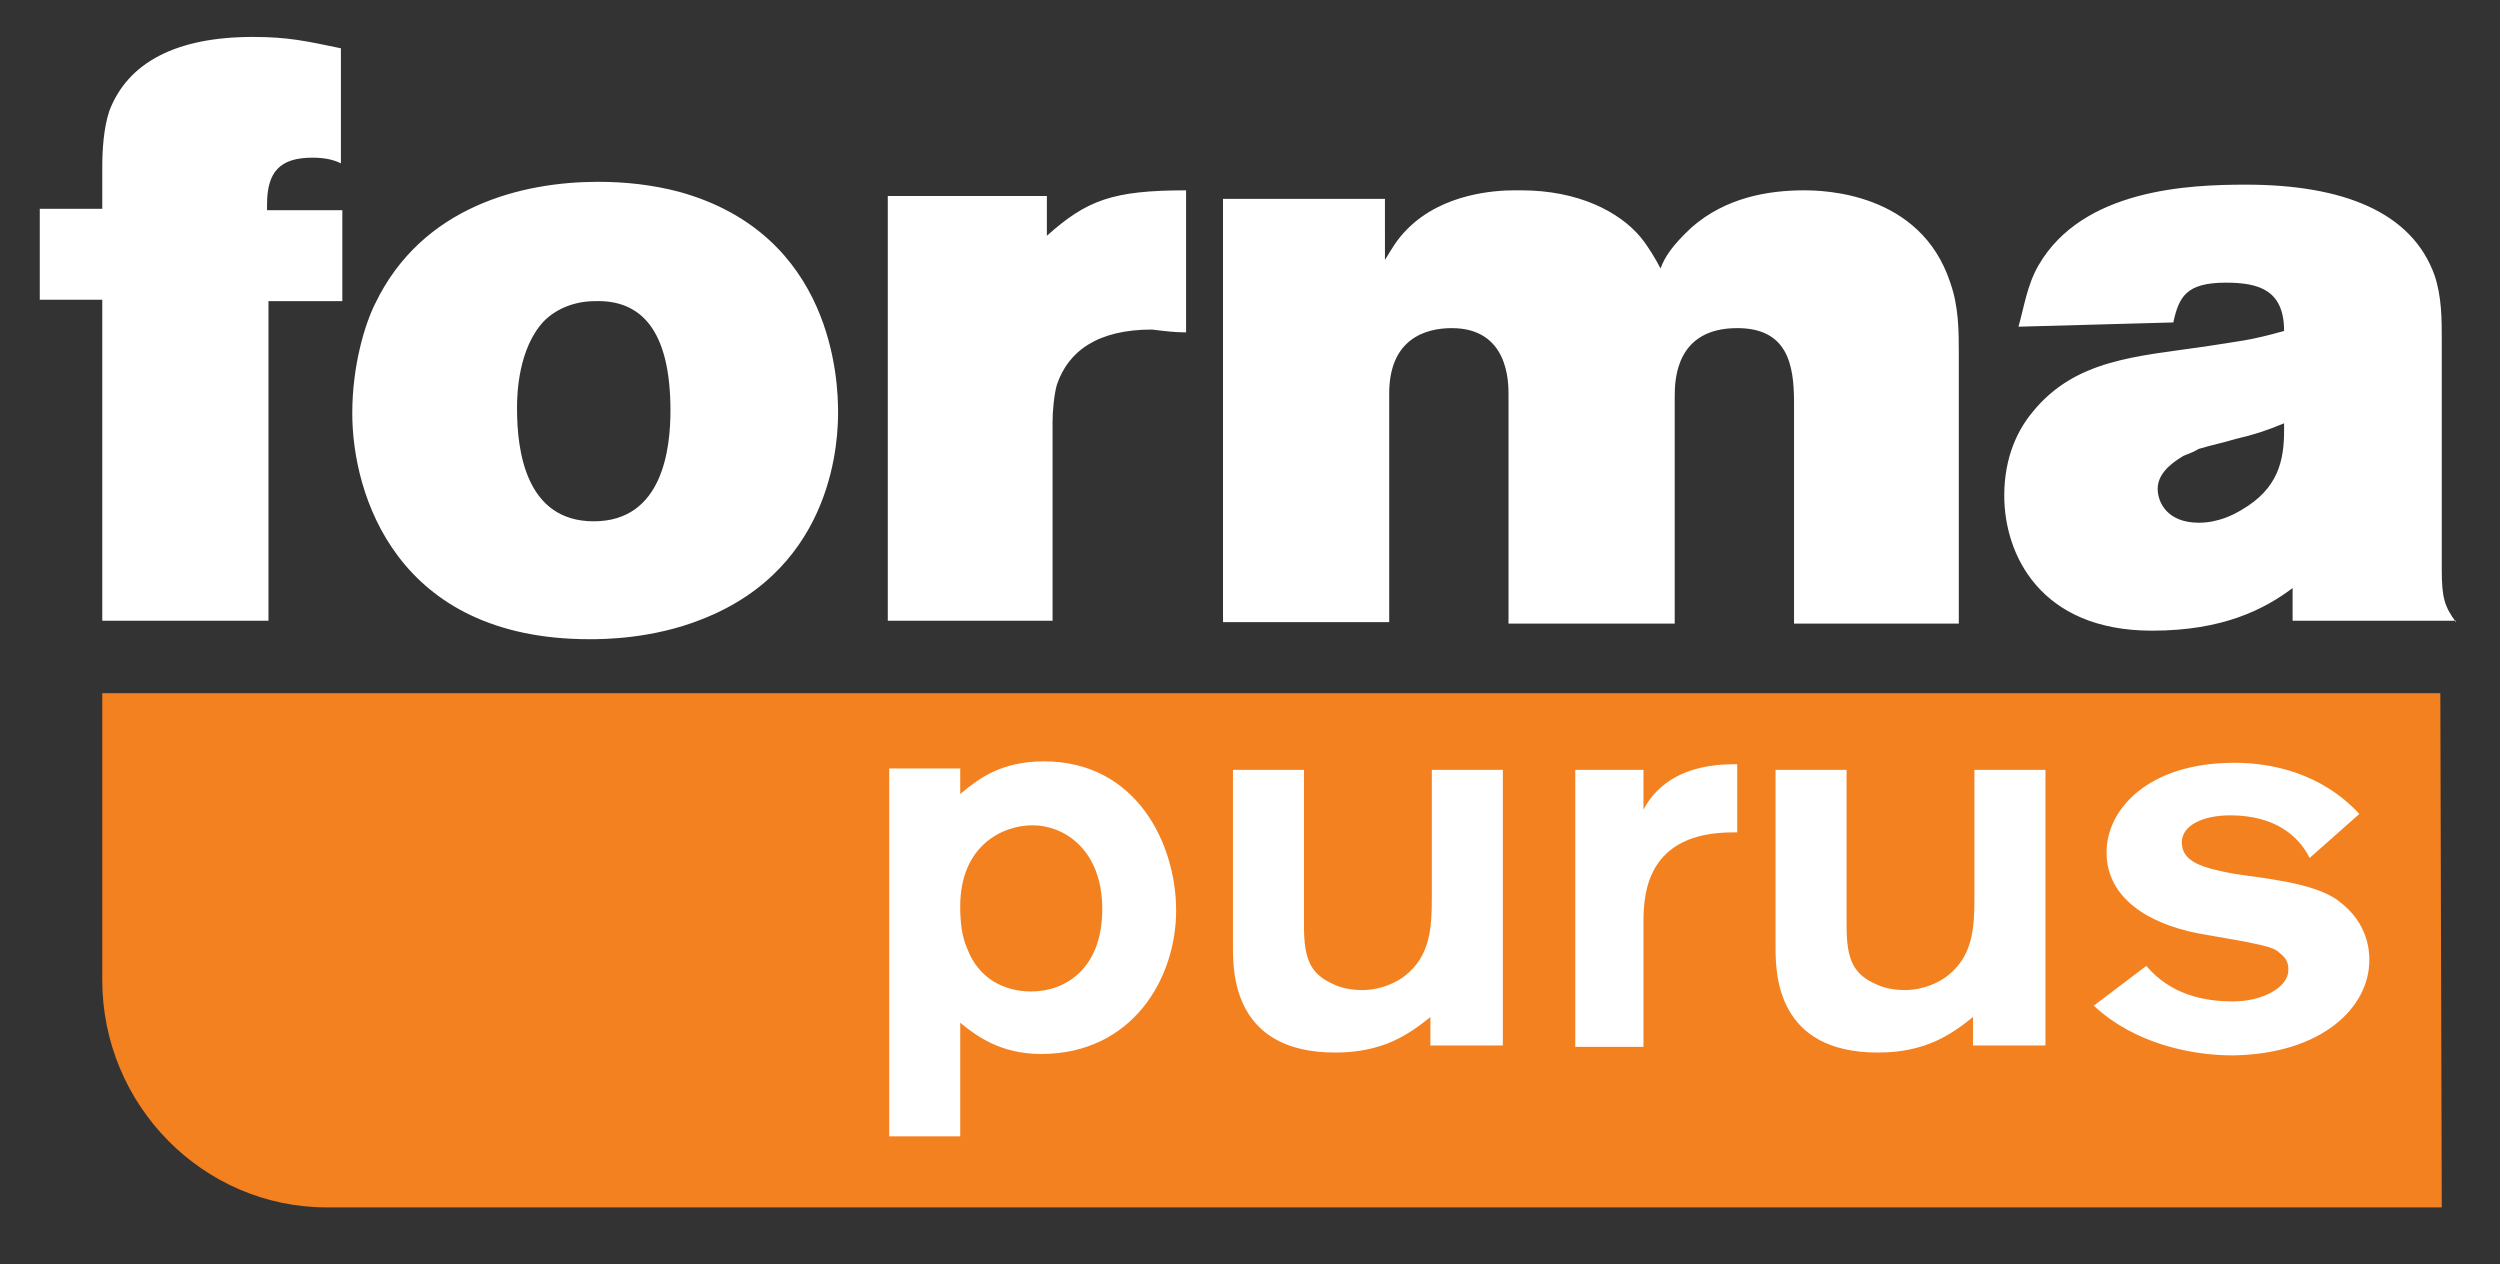 <?xml version="1.0" encoding="utf-8"?>
<!-- Generator: Adobe Illustrator 24.0.2, SVG Export Plug-In . SVG Version: 6.00 Build 0)  -->
<svg version="1.1" id="Layer_1" xmlns="http://www.w3.org/2000/svg" xmlns:xlink="http://www.w3.org/1999/xlink" x="0px" y="0px"
	 width="176px" height="89px" viewBox="0 0 176 89" style="enable-background:new 0 0 176 89;" xml:space="preserve">
<rect x="0" y="0" width="176" height="89" fill="#333333" stroke="none"/>
<style type="text/css">
	.Drop_x0020_Shadow{fill:none;}
	.Outer_x0020_Glow_x0020_5_x0020_pt{fill:none;}
	.Blue_x0020_Neon{fill:none;stroke:#8AACDA;stroke-width:7;stroke-linecap:round;stroke-linejoin:round;}
	.Chrome_x0020_Highlight{fill:url(#SVGID_1_);stroke:#FFFFFF;stroke-width:0.363;stroke-miterlimit:1;}
	.Jive_GS{fill:#FFDD00;}
	.Alyssa_GS{fill:#A6D0E4;}
	.st0{fill:#FFFFFF;}
	.st1{fill-rule:evenodd;clip-rule:evenodd;fill:#F48120;}
</style>
<linearGradient id="SVGID_1_" gradientUnits="userSpaceOnUse" x1="0" y1="-9" x2="6.123234e-17" y2="-10">
	<stop  offset="0" style="stop-color:#656565"/>
	<stop  offset="0.618" style="stop-color:#1B1B1B"/>
	<stop  offset="0.629" style="stop-color:#545454"/>
	<stop  offset="0.983" style="stop-color:#3E3E3E"/>
</linearGradient>
<g>
	<path class="st0" d="M160.8,30.3c0,2.1-0.4,4.1-3,5.6c-0.5,0.3-1.6,0.9-3,0.9c-2.2,0-2.9-1.4-2.9-2.4c0-1.3,1.5-2.1,1.8-2.3
		c0.2-0.1,0.6-0.2,1.1-0.5c1-0.3,1.6-0.4,2.6-0.7c1.3-0.3,2.2-0.6,3.4-1.1V30.3z M172.9,43.8c-0.8-1.1-1-1.7-1-3.7V23.9
		c0-1.4,0-3-0.5-4.5c-1.6-4.5-6.5-6.4-13.3-6.4c-4,0-11.5,0.3-14.6,5.7c-0.8,1.4-1,2.9-1.4,4.3l10.9-0.3c0.4-1.8,0.9-2.8,3.7-2.8
		c2.3,0,4.1,0.5,4.1,3.4c-2.5,0.7-3.1,0.7-5.6,1.1c-4.8,0.7-9.1,0.9-12.1,4.6c-1,1.2-2,3.1-2,5.9c0,4.1,2.5,9.5,10.4,9.5
		c5,0,7.9-1.5,9.9-3v2.3H172.9z M137.9,43.8V25c0-1.7,0-3.4-0.6-5.1c-2.1-6.4-9-6.5-10.3-6.5H127c-2.5,0-5.5,0.5-7.9,2.6
		c-1.4,1.3-1.9,2.1-2.2,2.9c-0.3-0.6-0.9-1.6-1.4-2.2c-1.5-1.8-4.4-3.3-8.4-3.3h-0.5c-1.3,0-5,0.2-7.5,2.7c-0.8,0.8-1.1,1.4-1.6,2.2
		V14H86.1v29.8h11.7V27.7c0-3.8,2.5-4.6,4.4-4.6c4,0,4,3.8,4,4.7v16.1h11.7v-16c0-1.2,0.1-4.8,4.4-4.8c3.5,0,4,2.5,4,5.2v15.6H137.9
		z M83.5,23.4v-10c-5.2,0-7,0.7-9.8,3.2v-2.8H62.5v29.9h11.6v-14c0-0.7,0.1-1.9,0.3-2.6c0.8-2.4,2.9-3.9,6.7-3.9
		C81.9,23.3,82.7,23.4,83.5,23.4z M47.2,28.9c0,2.6-0.5,7.8-5.4,7.8c-4.8,0-5.4-5-5.4-7.9c0,0,0-0.1,0-0.2c0-0.9,0.1-4.1,1.9-6
		c0.9-0.9,2.2-1.4,3.6-1.4C45.1,21.1,47.2,23.2,47.2,28.9z M59,29c0-2.1-0.3-12.5-11.2-15.5c-1.9-0.5-3.8-0.7-5.7-0.7
		c-5.3,0-12.4,1.7-15.7,8.6c-0.7,1.4-1.6,4.3-1.6,7.7c0,5.7,3.1,15.9,16.7,15.9c0.9,0,4.4,0,7.9-1.4C58.9,39.9,59,30.6,59,29z
		 M24.1,21.2v-6.4h-5.3v-0.4c0-2.3,0.9-3.3,3.2-3.3c1,0,1.6,0.2,2,0.4V3.4c-2.4-0.5-3.7-0.8-6.2-0.8c-5.4,0-8.8,1.8-10.1,5.2
		C7.3,9,7.2,10.5,7.2,11.8v2.9H2.8v6.4h4.4v22.6h11.7V21.2H24.1z"/>
	<path class="st1" d="M7.2,48.8h164.6l0.1,36.2H23c-8.7,0-15.8-7.2-15.8-16V48.8z"/>
	<path class="st0" d="M166.8,67.6c0-0.5,0-2.6-2.2-4.2c-1.7-1.3-5.6-1.6-7.4-1.9c-2.1-0.4-3.6-0.8-3.6-2.2c0-1.2,1.5-1.9,3.4-1.9
		c3.1,0,4.8,1.4,5.6,3l3.5-3.1c-2.7-2.9-6.2-3.6-8.8-3.6c-6.1,0-9,3.3-9,6.3c0,3.2,2.9,5,6.4,5.7l3.4,0.6c1.4,0.3,2,0.4,2.4,0.8
		c0.5,0.4,0.6,0.7,0.6,1.2c0,1.2-1.8,2.2-3.9,2.2c-2.1,0-4.4-0.5-6.1-2.5l-3.7,2.8c2.9,2.7,6.9,3.5,9.8,3.5
		C163.5,74.2,166.8,70.9,166.8,67.6L166.8,67.6z M144,73.6V54.2h-5v8.2c0,0.3,0,0.5,0,0.8c0,2.1-0.1,4.1-1.9,5.5c-0.5,0.4-1.6,1-3,1
		c-0.9,0-1.6-0.2-2-0.4c-1.6-0.7-2.1-1.7-2.1-4.1v-11h-5v12.3c0,0,0,0.1,0,0.2c0,1.9,0.1,7.4,7.2,7.4c3.4,0,5.2-1.3,6.7-2.5v2H144z
		 M122.3,58.6v-4.8h-0.2c-3.4,0-5.4,1.3-6.4,3.2v-2.8h-4.8v19.5h4.8v-8.2c0-0.2,0-0.4,0-0.6c0-2.1,0.3-6.3,6.3-6.3H122.3z
		 M105.8,73.6V54.2h-5v8.2c0,0.3,0,0.5,0,0.8c0,2.1-0.1,4.1-1.9,5.5c-0.5,0.4-1.6,1-3,1c-0.9,0-1.6-0.2-2-0.4
		c-1.6-0.7-2.1-1.7-2.1-4.1v-11h-5v12.3c0,0,0,0.1,0,0.2c0,1.9,0.1,7.4,7.2,7.4c3.4,0,5.2-1.3,6.7-2.5v2H105.8z M77.6,64
		c0,4.2-2.6,5.8-5,5.8c-1.9,0-3.7-0.9-4.5-3c-0.4-0.9-0.5-1.9-0.5-3c0-4.2,2.9-5.7,5.1-5.7C74.9,58.1,77.6,59.8,77.6,64z M82.8,64.1
		c0-4.7-2.8-10.5-9.3-10.5c-3,0-4.6,1.2-5.9,2.3v-1.8h-5V80h5V72c1.1,0.9,2.8,2.2,5.7,2.2C79.7,74.2,82.8,68.9,82.8,64.1z"/>
</g>
</svg>
